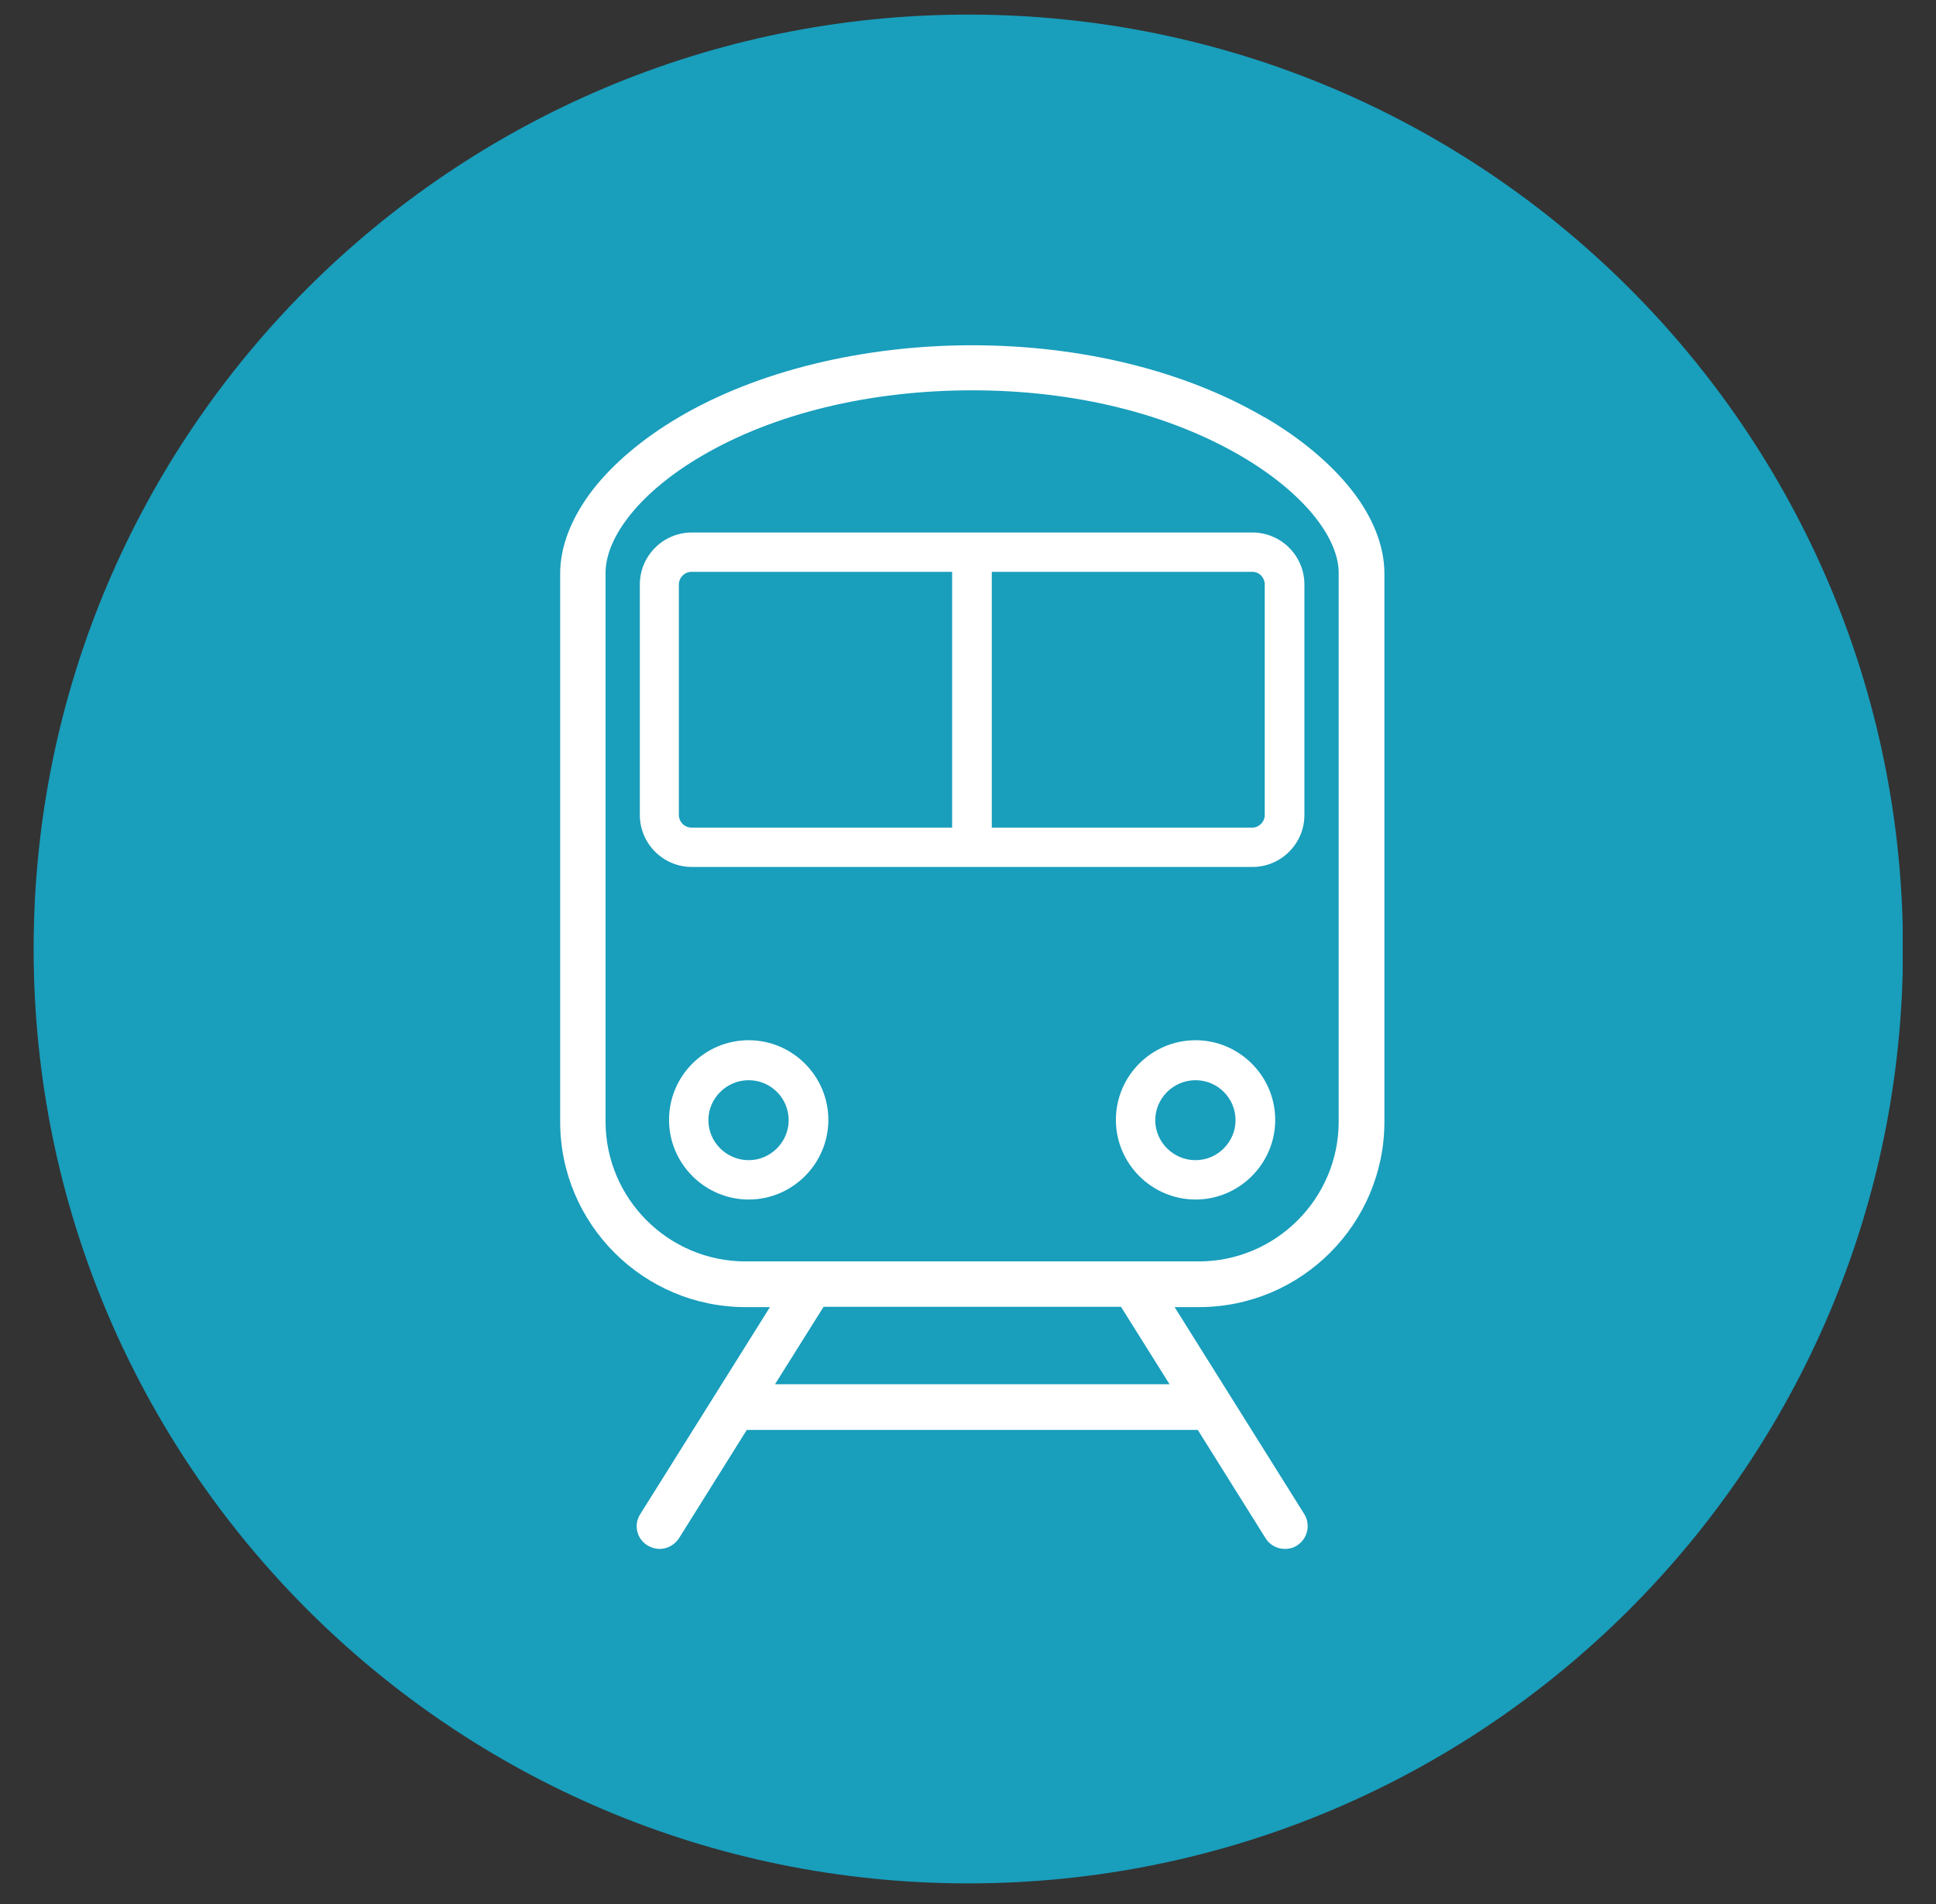 <?xml version="1.0" encoding="UTF-8"?>
<svg id="Layer_1" data-name="Layer 1" xmlns="http://www.w3.org/2000/svg" xmlns:xlink="http://www.w3.org/1999/xlink" viewBox="0 0 61 60">
  <rect x="0" y="0" width="61" height="60" fill="#333333" stroke="none"/>
  <defs>
    <style>
      .cls-1 {
        fill: none;
      }

      .cls-1, .cls-2, .cls-3 {
        stroke-width: 0px;
      }

      .cls-2 {
        fill: #fff;
      }

      .cls-3 {
        fill: #199ebc;
      }

      .cls-4 {
        clip-path: url(#clippath);
      }
    </style>
    <clipPath id="clippath">
      <rect class="cls-1" x="1.06" y=".46" width="58.89" height="58.89"/>
    </clipPath>
  </defs>
  <g class="cls-4">
    <path class="cls-3" d="m30.51,59.35c16.26,0,29.45-13.18,29.45-29.45S46.77.46,30.51.46,1.06,13.64,1.06,29.9s13.18,29.45,29.45,29.45"/>
    <path class="cls-2" d="m42.18,35.34c0,2.43-1.98,4.41-4.41,4.41h-14.28c-2.43,0-4.41-1.98-4.41-4.41v-17.28c0-1.18,1.15-2.59,3.01-3.68,2.27-1.34,5.3-2.08,8.54-2.08s6.2.74,8.49,2.08c1.89,1.11,3.06,2.52,3.06,3.68v17.28Zm-17.76,8.28l1.53-2.44h9.37l1.53,2.44h-12.42Zm15.42-30.47c-2.51-1.47-5.78-2.27-9.21-2.27s-6.78.81-9.26,2.28c-1.12.66-2.05,1.45-2.69,2.27-.67.87-1.03,1.78-1.03,2.64v17.28c0,3.22,2.62,5.84,5.84,5.84h.77l-4.09,6.53c-.21.33-.11.77.23.98.12.07.25.11.38.11.24,0,.47-.12.61-.33l2.14-3.42h14.21l2.14,3.42c.14.22.37.33.61.33.13,0,.26-.03.38-.11.33-.21.43-.65.23-.98l-4.09-6.53h.77c3.22,0,5.84-2.62,5.84-5.84v-17.28c0-.86-.36-1.78-1.05-2.65-.65-.82-1.59-1.61-2.72-2.27"/>
    <path class="cls-2" d="m39.85,25.68c0,.22-.18.4-.39.4h-8.21v-8.06h8.21c.22,0,.39.18.39.4v7.26Zm-9.85.4h-8.21c-.22,0-.4-.18-.4-.4v-7.26c0-.22.18-.4.4-.4h8.21v8.06Zm9.46-9.3h-17.66c-.91,0-1.64.74-1.64,1.64v7.26c0,.91.74,1.64,1.64,1.64h17.66c.91,0,1.64-.74,1.64-1.64v-7.26c0-.91-.74-1.64-1.64-1.64"/>
    <path class="cls-2" d="m23.59,36.56c-.7,0-1.27-.57-1.27-1.26s.57-1.26,1.27-1.26,1.26.57,1.26,1.26-.57,1.26-1.26,1.26m0-3.78c-1.39,0-2.51,1.13-2.51,2.51s1.13,2.51,2.51,2.51,2.51-1.13,2.51-2.51-1.13-2.51-2.51-2.51"/>
    <path class="cls-2" d="m37.67,36.56c-.7,0-1.27-.57-1.27-1.26s.57-1.26,1.27-1.26,1.26.57,1.26,1.26-.57,1.26-1.26,1.26m0-3.78c-1.39,0-2.51,1.13-2.51,2.51s1.13,2.51,2.51,2.51,2.51-1.13,2.51-2.51-1.13-2.51-2.51-2.51"/>
  </g>
</svg>